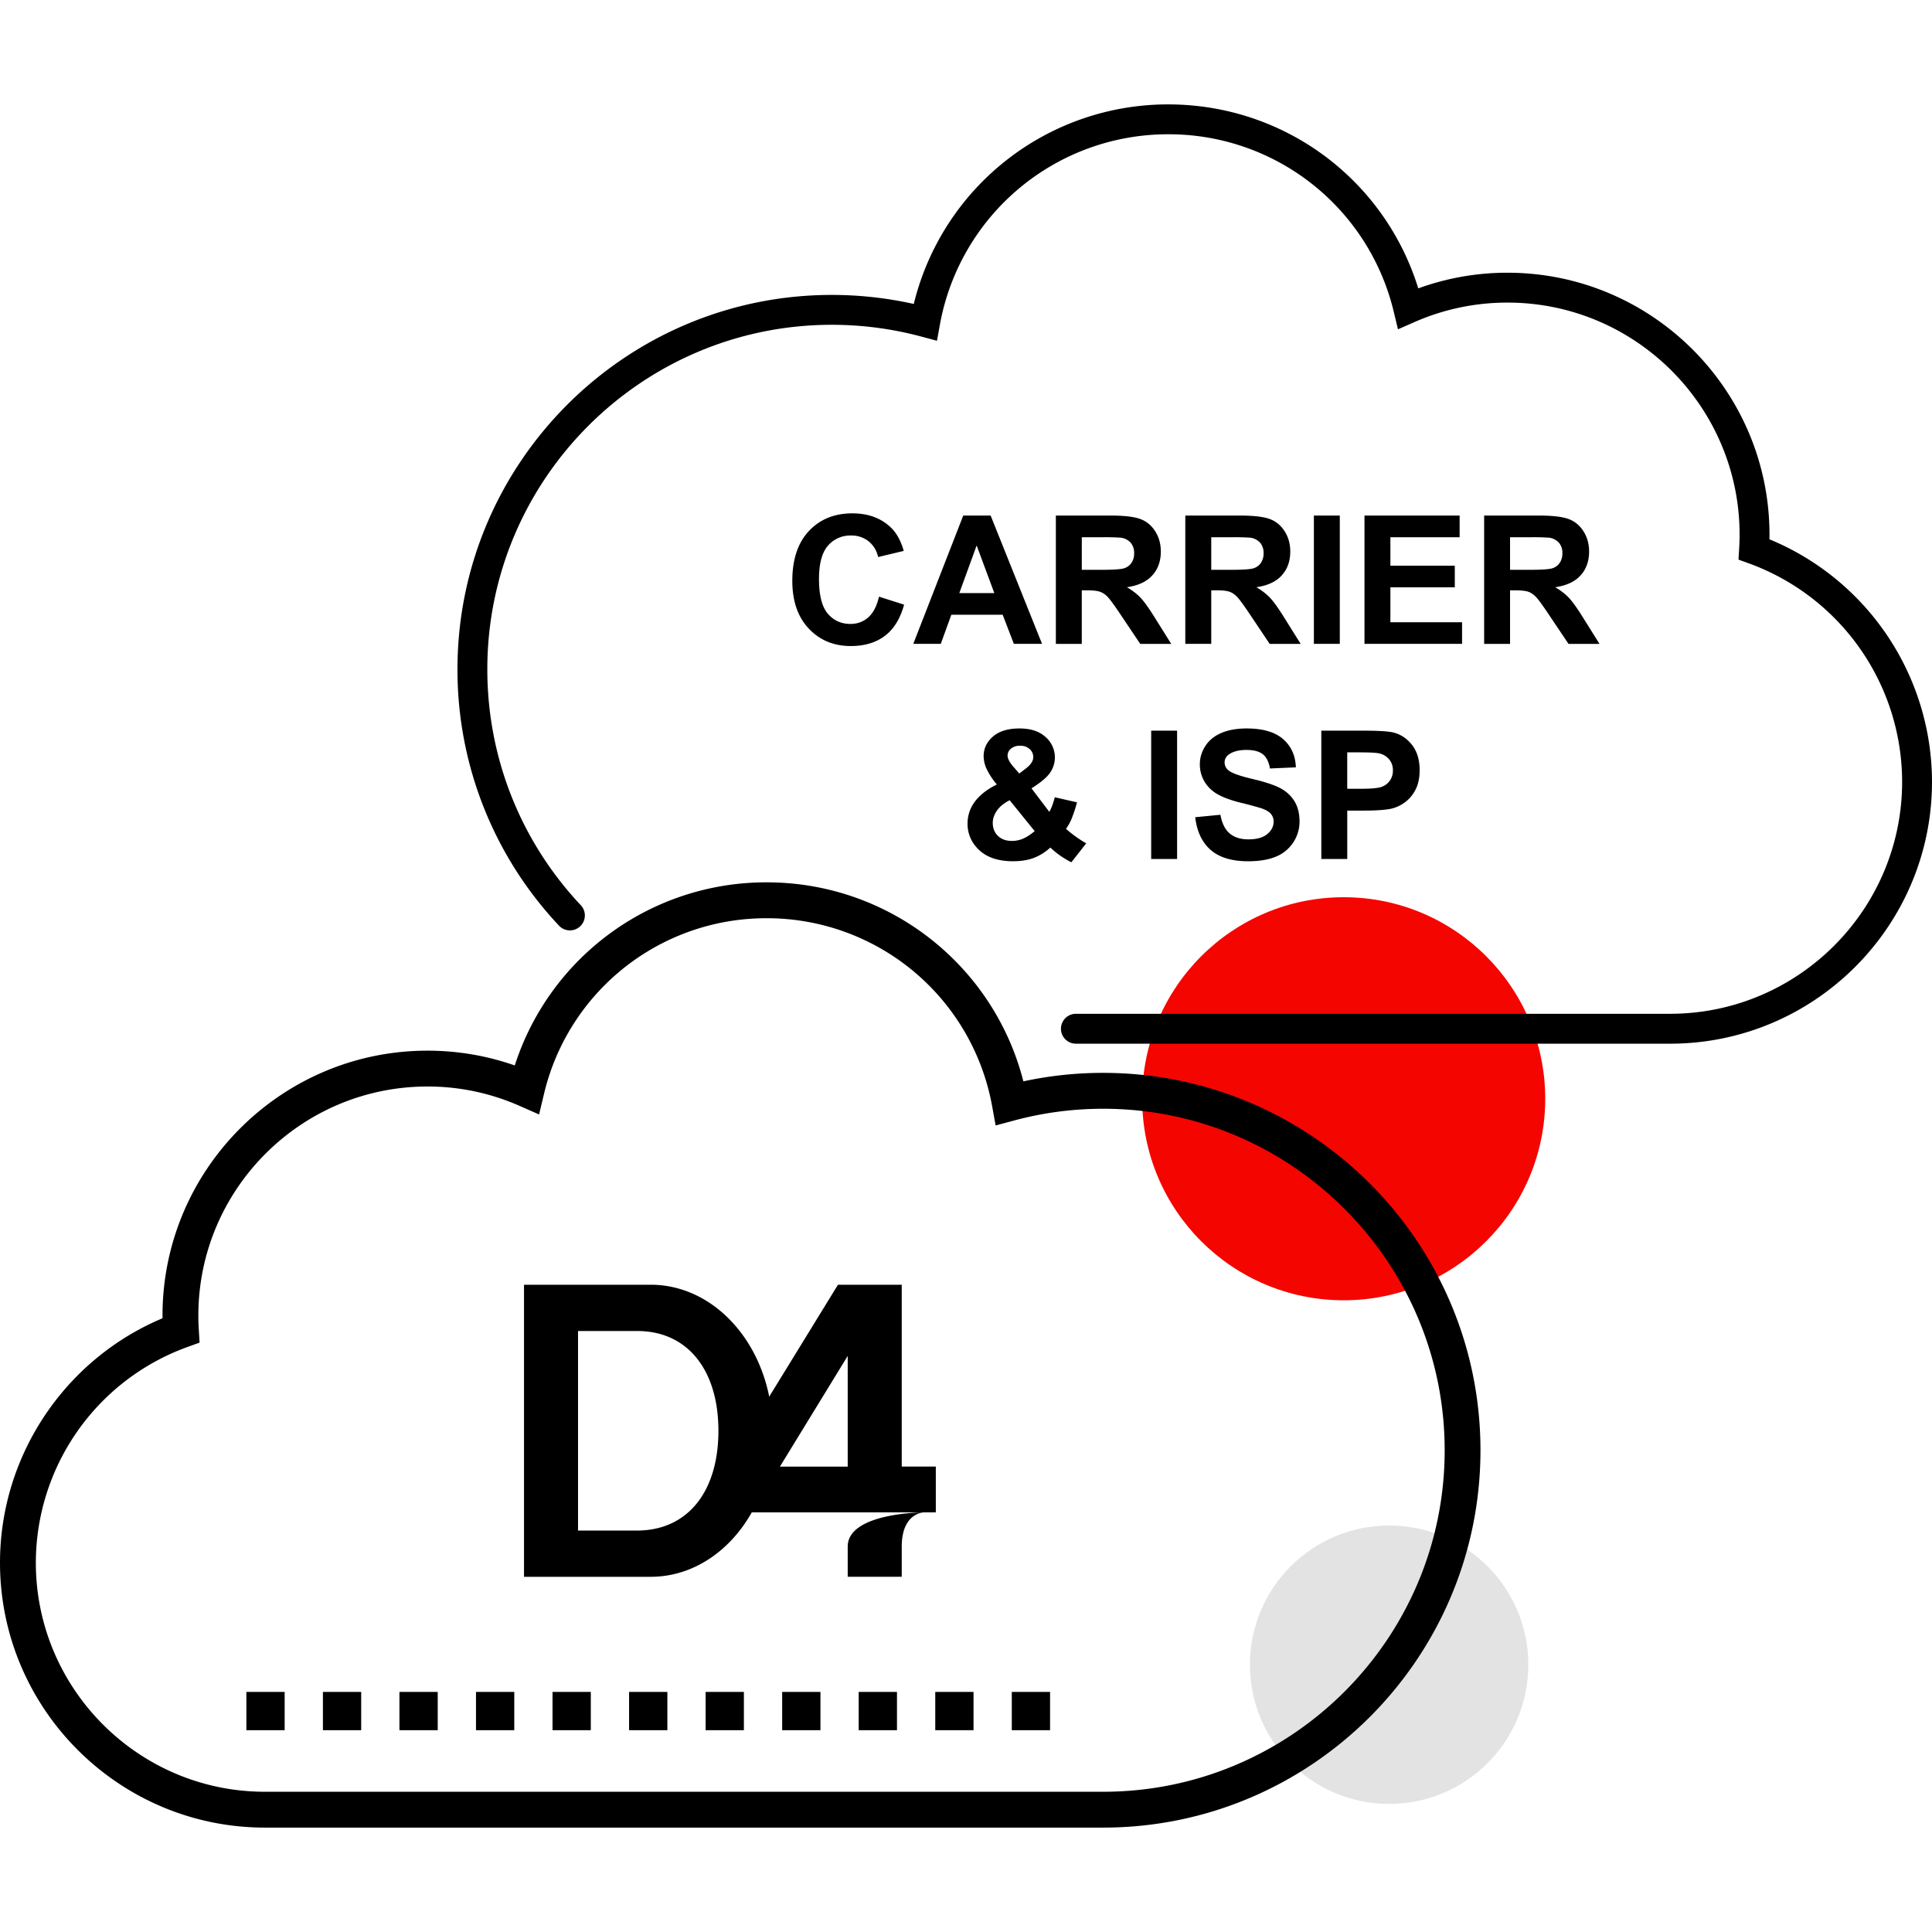 <?xml version="1.0" encoding="UTF-8"?> <svg xmlns="http://www.w3.org/2000/svg" viewBox="0 0 80 80"><style></style><g id="Calque_48"><circle cx="57.521" cy="68.933" r="5.764" fill="#e3e3e3"></circle><circle cx="55.64" cy="45.497" r="8.345" fill="#f50500"></circle><path d="M45.679 75.677H10.971C4.922 75.677 0 70.755 0 64.706c0-4.423 2.683-8.422 6.73-10.12l-.001-.109c0-6.05 4.922-10.971 10.971-10.971 1.243 0 2.456.206 3.616.612a10.931 10.931 0 0110.435-7.582c5.046 0 9.395 3.421 10.625 8.24a15.684 15.684 0 013.301-.351c8.616 0 15.626 7.01 15.626 15.626s-7.008 15.626-15.624 15.626zM17.7 44.99c-5.231 0-9.487 4.256-9.487 9.487 0 .172.006.357.018.565l.033.553-.521.188a9.515 9.515 0 00-6.259 8.923c0 5.231 4.256 9.487 9.487 9.487h34.708c7.798 0 14.142-6.344 14.142-14.141s-6.344-14.141-14.142-14.141c-1.243 0-2.478.162-3.673.483l-.779.209-.144-.794a9.473 9.473 0 00-9.332-7.787 9.453 9.453 0 00-9.222 7.262l-.207.863-.813-.357a9.389 9.389 0 00-3.809-.8z"></path><path d="M69.153 43.217H44.551a.619.619 0 110-1.238h24.602c5.299 0 9.61-4.311 9.61-9.61a9.638 9.638 0 00-6.341-9.039l-.434-.157.027-.461c.012-.212.018-.399.018-.572 0-5.299-4.311-9.61-9.61-9.61a9.532 9.532 0 00-3.859.809l-.677.297-.173-.719a9.576 9.576 0 00-9.342-7.357 9.598 9.598 0 00-9.454 7.889l-.12.661-.649-.174a14.312 14.312 0 00-3.705-.487c-7.866 0-14.265 6.399-14.265 14.265 0 3.656 1.381 7.133 3.89 9.79a.619.619 0 01-.899.849 15.44 15.44 0 01-4.227-10.639c0-8.548 6.954-15.502 15.502-15.502 1.144 0 2.282.126 3.393.374a10.832 10.832 0 0110.534-8.263c4.794 0 8.956 3.098 10.356 7.618a10.774 10.774 0 013.695-.648c5.981 0 10.848 4.866 10.848 10.847l-.002.191A10.884 10.884 0 0180 32.37c0 5.981-4.866 10.847-10.847 10.847zM10.202 70.059h1.585v1.585h-1.585zm3.169 0h1.585v1.585h-1.585zm3.169 0h1.585v1.585H16.54zm3.17 0h1.585v1.585H19.71zm3.169 0h1.585v1.585h-1.585zm3.17 0h1.585v1.585h-1.585zm3.169 0h1.585v1.585h-1.585zm3.17 0h1.585v1.585h-1.585zm3.169 0h1.585v1.585h-1.585zm3.17 0h1.585v1.585h-1.585zm3.169 0h1.585v1.585h-1.585zM31.99 59.245c0 1.806-.661 3.428-1.709 4.536-.889.941-2.057 1.511-3.337 1.511h-5.246V53.198h5.246c1.279 0 2.448.571 3.337 1.511 1.048 1.108 1.709 2.73 1.709 4.536zm-2.242.001c0-2.505-1.268-4.131-3.358-4.131v-.001h-2.455v8.262h2.533c2.054-.05 3.28-1.656 3.28-4.13z"></path><path d="M38.75 60.728v1.895h-.481s-.93 0-.93 1.419v1.248h-2.237v-1.248c0-1.419 3.167-1.419 3.167-1.419h-8.086v-2.075l4.515-7.349h2.641v7.529h1.411zm-3.648-4.58l-.011.015-2.796 4.566h2.807v-4.581zm1.295-31.441l1.04.33c-.159.58-.425 1.011-.796 1.292-.371.281-.841.422-1.412.422-.706 0-1.285-.241-1.74-.723s-.681-1.141-.681-1.977c0-.884.228-1.571.685-2.06.457-.489 1.057-.734 1.801-.734.65 0 1.178.192 1.584.576.242.227.423.553.544.979l-1.062.254a1.128 1.128 0 00-.393-.652 1.13 1.13 0 00-.727-.239 1.21 1.21 0 00-.959.424c-.245.283-.368.741-.368 1.374 0 .672.121 1.15.362 1.435.242.285.556.428.942.428.285 0 .53-.091.736-.272.207-.183.354-.468.444-.857zm6.752 1.954h-1.167l-.464-1.207h-2.124l-.439 1.207h-1.138l2.069-5.313h1.134l2.129 5.313zm-1.976-2.102l-.732-1.972-.718 1.972h1.45zm2.548 2.102v-5.313h2.258c.568 0 .98.048 1.238.143.257.095.463.265.618.509.155.244.232.523.232.837 0 .399-.117.728-.352.988-.234.26-.585.423-1.051.491.232.135.423.284.574.446.151.162.355.449.611.863l.649 1.037h-1.283l-.776-1.156c-.275-.413-.464-.673-.565-.781a.825.825 0 00-.323-.221c-.114-.04-.294-.06-.54-.06h-.217v2.218h-1.073zm1.073-3.066h.794c.515 0 .836-.022.964-.065s.228-.118.301-.225a.695.695 0 00.109-.399.639.639 0 00-.143-.433.657.657 0 00-.404-.208 9.098 9.098 0 00-.783-.018h-.837v1.348zm4.287 3.066v-5.313h2.258c.568 0 .98.048 1.238.143.257.095.463.265.618.509.155.244.232.523.232.837 0 .399-.117.728-.352.988-.234.26-.585.423-1.051.491.232.135.423.284.574.446.151.162.355.449.611.863l.649 1.037h-1.283l-.775-1.157c-.275-.413-.464-.673-.565-.781-.101-.107-.209-.181-.323-.221s-.294-.06-.54-.06h-.217v2.218h-1.074zm1.073-3.066h.794c.515 0 .836-.022.964-.065s.228-.118.301-.225a.695.695 0 00.109-.399.639.639 0 00-.143-.433.657.657 0 00-.404-.208 9.098 9.098 0 00-.783-.018h-.837v1.348zm4.251 3.066v-5.313h1.073v5.313h-1.073zm2.095 0v-5.313h3.94v.899h-2.867v1.178h2.667v.895h-2.667v1.446h2.968v.895H56.5zm4.955 0v-5.313h2.258c.568 0 .98.048 1.238.143.257.095.463.265.618.509.155.244.232.523.232.837 0 .399-.117.728-.352.988-.234.26-.585.423-1.051.491.232.135.423.284.574.446.151.162.355.449.611.863l.649 1.037h-1.283l-.776-1.156c-.275-.413-.464-.673-.565-.781-.101-.107-.209-.181-.323-.221s-.294-.06-.54-.06h-.217v2.218h-1.073zm1.072-3.066h.794c.515 0 .836-.022.964-.065a.575.575 0 00.301-.225.695.695 0 00.109-.399.639.639 0 00-.143-.433.657.657 0 00-.404-.208 9.098 9.098 0 00-.783-.018h-.837v1.348zM44.979 34.919l-.616.786a3.579 3.579 0 01-.87-.609c-.215.193-.443.336-.685.428s-.529.138-.863.138c-.662 0-1.16-.186-1.493-.558a1.44 1.44 0 01-.388-.993c0-.341.101-.647.304-.919s.506-.508.91-.709a2.912 2.912 0 01-.41-.614 1.295 1.295 0 01-.138-.553c0-.321.129-.594.386-.817.257-.223.624-.335 1.1-.335.459 0 .818.117 1.076.352a1.114 1.114 0 01.196 1.471c-.128.193-.387.412-.776.656l.739.975c.087-.155.162-.356.225-.605l.921.21a5.82 5.82 0 01-.239.716c-.068.151-.14.277-.217.379.114.106.26.223.44.35.181.126.313.21.398.251zm-3.171-1.783c-.234.118-.41.261-.526.428s-.174.337-.174.511c0 .22.072.399.216.538.144.139.336.208.578.208.159 0 .313-.031.46-.094.147-.063.308-.167.482-.312l-1.036-1.279zm.398-1.106l.275-.21c.203-.157.304-.313.304-.468a.439.439 0 00-.147-.333.556.556 0 00-.397-.138.557.557 0 00-.381.121.366.366 0 00-.138.281c0 .126.077.278.232.457l.252.29zm5.462 3.538v-5.313h1.073v5.313h-1.073zm1.823-1.729l1.044-.101c.063.35.19.608.382.772.192.164.451.246.777.246.346 0 .606-.073.781-.219.175-.146.263-.317.263-.513a.484.484 0 00-.111-.321c-.074-.088-.202-.165-.386-.23a13.51 13.51 0 00-.859-.232c-.575-.143-.979-.318-1.21-.526a1.383 1.383 0 01-.489-1.069c0-.271.077-.524.23-.759.153-.236.375-.415.663-.538.289-.123.637-.185 1.046-.185.667 0 1.169.146 1.506.439.337.292.514.683.531 1.171l-1.073.047c-.046-.273-.144-.469-.295-.589s-.378-.179-.68-.179c-.312 0-.556.064-.732.192a.386.386 0 00-.17.33.41.41 0 00.159.323c.135.114.464.232.986.355.522.123.908.251 1.158.382.25.132.446.312.587.54.141.228.212.51.212.846a1.564 1.564 0 01-.972 1.448c-.31.13-.695.194-1.156.194-.672 0-1.188-.155-1.548-.466-.359-.311-.574-.764-.644-1.358zm5.222 1.729v-5.313h1.722c.652 0 1.078.027 1.276.08.304.08.559.253.765.52.205.267.308.612.308 1.035 0 .326-.059.6-.178.823a1.461 1.461 0 01-.451.524 1.558 1.558 0 01-.556.252c-.256.051-.627.076-1.113.076h-.699v2.004h-1.074zm1.073-4.415v1.508h.587c.423 0 .706-.028.848-.083a.707.707 0 00.335-.261.712.712 0 00.121-.413.687.687 0 00-.17-.478.744.744 0 00-.431-.236c-.128-.024-.385-.036-.772-.036h-.518z"></path></g></svg> 